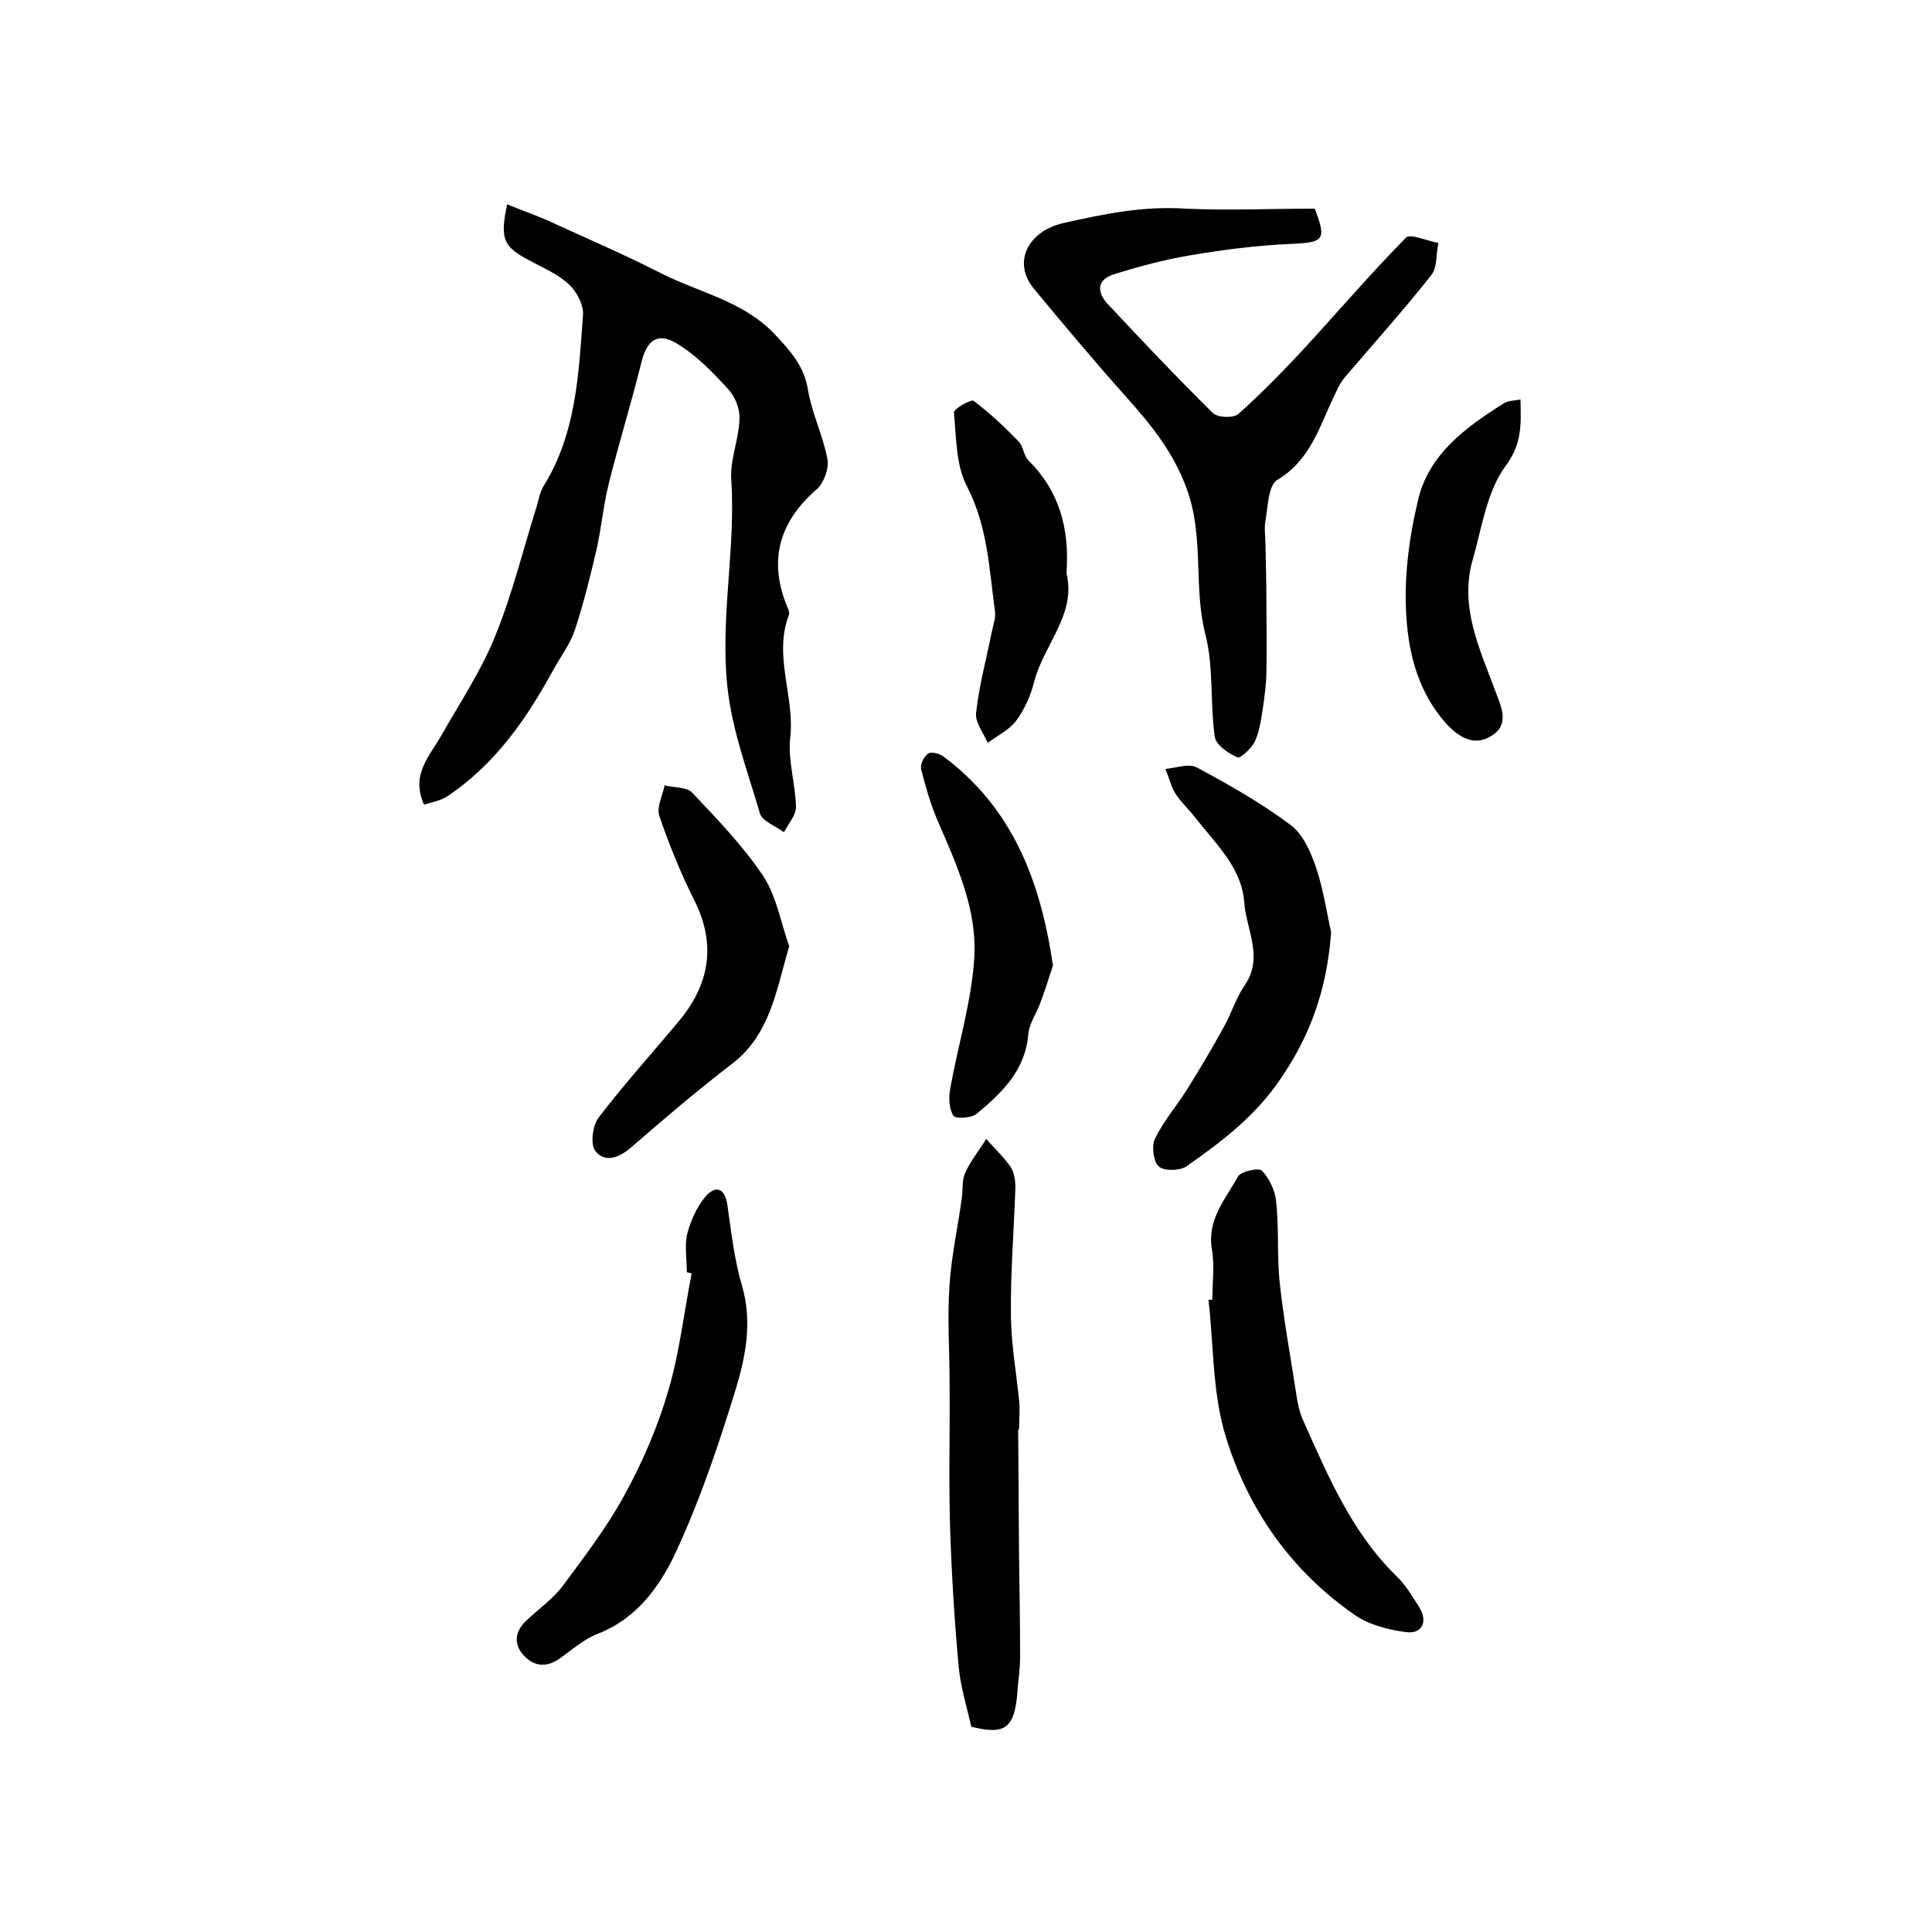 <?xml version="1.0" encoding="utf-8"?>
<!-- Generator: Adobe Illustrator 22.0.0, SVG Export Plug-In . SVG Version: 6.00 Build 0)  -->
<svg version="1.1" id="图层_1" xmlns="http://www.w3.org/2000/svg" xmlns:xlink="http://www.w3.org/1999/xlink" x="0px" y="0px"
	 viewBox="0 0 400 400" style="enable-background:new 0 0 400 400;" xml:space="preserve">
<style type="text/css">
	.st0{fill:#FFFFFF;}
</style>
<g>
	
	<path d="M87.8,166.6c-2.8-6.2,1.1-10,3.5-14.2c3.9-6.9,8.4-13.6,11.3-20.9c3.5-8.6,5.7-17.7,8.5-26.6c0.4-1.4,0.7-3,1.4-4.2
		c6.8-10.9,7.3-23.2,8.2-35.4c0.2-2.1-1.3-5-3-6.5c-2.4-2.2-5.6-3.5-8.5-5.1c-5-2.7-5.7-4.3-4.2-11.4c2.9,1.2,5.8,2.2,8.5,3.4
		c7.8,3.6,15.8,7,23.4,10.9c7.9,4,16.9,5.7,23.4,12.5c3.2,3.4,6.2,6.6,7,11.7c0.8,4.8,3.1,9.4,4,14.2c0.4,1.9-0.7,4.9-2.1,6.2
		c-8,6.9-10.2,15-6.1,24.7c0.2,0.4,0.4,1.1,0.2,1.5c-3.2,8.5,1.3,16.9,0.3,25.4c-0.5,4.6,1.1,9.5,1.2,14.3c0,1.7-1.6,3.5-2.5,5.2
		c-1.7-1.3-4.6-2.3-5-4c-2.7-9.3-6.2-18.2-6.9-28.3c-1-13.7,1.9-27.1,1-40.6c-0.3-4.2,1.6-8.5,1.7-12.7c0.1-2.1-0.9-4.6-2.4-6.2
		c-3.2-3.5-6.6-7-10.6-9.4c-4-2.4-6.2-0.6-7.3,3.9c-2.1,8.5-4.7,16.8-6.8,25.3c-1.1,4.4-1.5,9.1-2.5,13.5
		c-1.3,5.6-2.7,11.2-4.5,16.7c-1,2.9-2.9,5.4-4.4,8.1c-5.6,10.3-12.2,19.8-22.2,26.4C91.1,165.8,89.3,166.1,87.8,166.6z"/>
	<path d="M272.2,43.2c2.5,6.5,1.9,7-4.9,7.3c-7.1,0.3-14.1,1.2-21.1,2.4c-5.3,0.9-10.5,2.3-15.6,3.9c-3.6,1.1-3.5,3.8-1.2,6.2
		c7.1,7.6,14.3,15.2,21.7,22.5c1,1,4.3,1.1,5.3,0.2c4.6-4.1,9-8.6,13.2-13.1c7.2-7.8,14-15.8,21.5-23.4c0.9-0.9,4.4,0.7,6.7,1.1
		c-0.5,2.3-0.2,5.1-1.5,6.7c-5.6,7.1-11.7,13.9-17.6,20.8c-0.9,1-1.6,2.2-2.1,3.4c-3.3,6.6-5,13.9-12.2,18.2
		c-1.8,1.1-1.9,5.5-2.4,8.4c-0.3,1.6,0,3.3,0,4.9c0.1,4.3,0.2,8.5,0.2,12.8c0,4.4,0.1,8.8,0,13.3c0,2.3-0.3,4.6-0.6,6.9
		c-0.4,2.6-0.7,5.3-1.7,7.6c-0.6,1.5-3.1,3.8-3.7,3.5c-1.9-0.8-4.5-2.6-4.7-4.3c-1-7-0.2-14.3-1.9-21c-2.6-10-0.2-20.2-3.9-30.3
		c-2.8-7.7-7.5-13.4-12.7-19.2c-6.5-7.3-12.8-14.8-19-22.3c-4.4-5.4-1.2-11.8,6.1-13.5c8.4-1.9,16.7-3.6,25.4-3
		C254.2,43.6,263,43.2,272.2,43.2z"/>
	<path d="M201.1,357.5c-0.9-4-2.2-8.1-2.6-12.3c-0.9-9.7-1.5-19.5-1.8-29.2c-0.3-9.9,0-19.7-0.1-29.6c0-6.9-0.5-13.7,0-20.5
		c0.4-5.9,1.7-11.8,2.5-17.6c0.3-1.8,0-3.8,0.7-5.4c1.1-2.5,2.9-4.7,4.4-7.1c1.7,2,3.7,3.8,5.1,5.9c0.8,1.3,1,3.2,0.9,4.9
		c-0.3,8.5-1,17-0.9,25.4c0,6,1.1,12,1.7,18c0.2,1.9,0,3.8,0,5.7c0,0.2-0.2,0.3-0.2,0.5c0.1,9.1,0.1,18.2,0.2,27.3
		c0.1,6.5,0.2,13,0.2,19.6c0,2.1-0.3,4.3-0.5,6.4C210.2,358.1,208,359.2,201.1,357.5z"/>
	<path d="M251,269.1c0-3.5,0.5-7.1-0.1-10.5c-1-6.1,2.8-10.3,5.4-15c0.6-1.1,4.3-1.9,5-1.2c1.5,1.6,2.7,4.1,2.9,6.3
		c0.6,5.4,0.2,11,0.7,16.4c0.8,7.7,2.2,15.3,3.4,23c0.3,2.1,0.7,4.3,1.6,6.2c5.1,11.4,10,23,19.2,32c1.9,1.8,3.3,4.2,4.7,6.4
		c1.9,3,0.7,5.7-2.8,5.2c-3.7-0.5-7.6-1.5-10.6-3.6c-13.1-9.1-22-21.8-26.6-36.8c-2.8-9-2.5-18.9-3.6-28.4
		C250.4,269.1,250.7,269.1,251,269.1z"/>
	<path d="M142.2,263.4c0-2.7-0.5-5.5,0.1-8c0.7-2.7,2-5.6,3.8-7.7c2.1-2.4,4-1.7,4.5,1.8c0.8,5.5,1.4,11.2,3,16.6
		c2.2,7.5,0.8,14.7-1.3,21.6c-3.5,11.4-7.3,22.7-12.3,33.5c-3.3,7.1-8,13.8-16.1,17c-2.9,1.1-5.4,3.3-7.9,5.1
		c-2.8,2-5.4,1.8-7.6-0.6c-2.1-2.3-1.8-4.9,0.5-7.1c2.5-2.4,5.4-4.4,7.5-7.1c4.5-6.1,9.2-12.2,12.8-18.8c3.8-6.9,7-14.3,9.2-21.9
		c2.3-7.8,3.2-16.1,4.8-24.1C142.9,263.5,142.5,263.5,142.2,263.4z"/>
	<path d="M275.6,193c-0.9,12.1-4.4,21.5-10.5,30.4c-5.2,7.7-12.2,13-19.5,18.1c-1.3,0.9-4.6,1-5.7,0c-1.1-1-1.5-4.2-0.8-5.7
		c1.8-3.7,4.5-6.8,6.7-10.3c2.7-4.3,5.3-8.7,7.7-13.1c1.5-2.7,2.4-5.8,4.2-8.4c4-5.8,0.3-11.6-0.1-17.2c-0.5-7.2-6-12.2-10.2-17.6
		c-1.3-1.7-3-3.2-4.1-5c-0.9-1.5-1.3-3.3-2-5c2.2-0.2,4.8-1.2,6.5-0.3c6.7,3.6,13.4,7.4,19.4,11.9c2.7,2,4.3,5.9,5.4,9.2
		C274.1,184.6,274.8,189.6,275.6,193z"/>
	<path d="M163.4,195.9c-2.7,9.1-3.9,18.3-11.9,24.4c-7.2,5.5-14.2,11.5-21,17.4c-2.6,2.2-5.5,3-7.3,0.5c-1-1.4-0.5-5.3,0.8-6.9
		c5.2-6.8,10.9-13.1,16.4-19.7c6.5-7.7,8-16,3.3-25.3c-2.8-5.6-5.2-11.5-7.2-17.4c-0.6-1.8,0.7-4.2,1.1-6.3c1.9,0.5,4.6,0.3,5.7,1.5
		c5.2,5.5,10.6,11.1,14.8,17.4C160.8,185.7,161.7,191.2,163.4,195.9z"/>
	<path d="M218,199.9c-0.7,2.2-1.6,5-2.6,7.7c-0.8,2.2-2.3,4.3-2.5,6.5c-0.6,7.5-5.5,12.2-10.7,16.5c-1.1,0.9-4.3,1.1-4.8,0.4
		c-0.9-1.4-1-3.6-0.7-5.4c1.6-9.1,4.4-18,5-27.1c0.7-10.2-3.7-19.6-7.7-28.9c-1.4-3.3-2.4-6.8-3.3-10.4c-0.2-1,0.6-2.6,1.5-3.2
		c0.6-0.4,2.3,0,3.1,0.6C209.5,167.2,215.4,182.1,218,199.9z"/>
	<path d="M220.8,118.7c2.1,8.5-4.7,14.7-6.7,22.5c-0.7,2.8-2,5.7-3.7,8c-1.4,1.9-3.9,3.1-5.9,4.6c-0.9-2.1-2.7-4.3-2.4-6.3
		c0.6-5.5,2.1-11,3.2-16.5c0.3-1.5,0.9-3,0.7-4.4c-1.2-8.8-1.5-17.6-5.8-25.9c-2.3-4.4-2.2-10.1-2.7-15.3c-0.1-0.7,3.5-2.8,4.1-2.4
		c3.3,2.5,6.4,5.4,9.3,8.4c1,1,1,2.9,2,3.9C219.2,101.5,221.5,109.3,220.8,118.7z"/>
	<path d="M314.8,82.7c0.1,5.1,0.4,9.1-3.1,13.8c-3.9,5.3-4.9,12.8-6.8,19.4c-2.8,9.8,1.5,18.5,4.7,27.2c1.3,3.4,3,7-0.9,9.3
		c-3.4,2.1-6.5,0.4-9.2-2.5c-5.7-6.3-7.8-14.2-8.3-21.9c-0.6-8.1,0.5-16.6,2.4-24.5c2.2-9.4,9.8-15,17.6-19.9
		C312.2,82.9,313.4,83,314.8,82.7z"/>
</g>
</svg>
